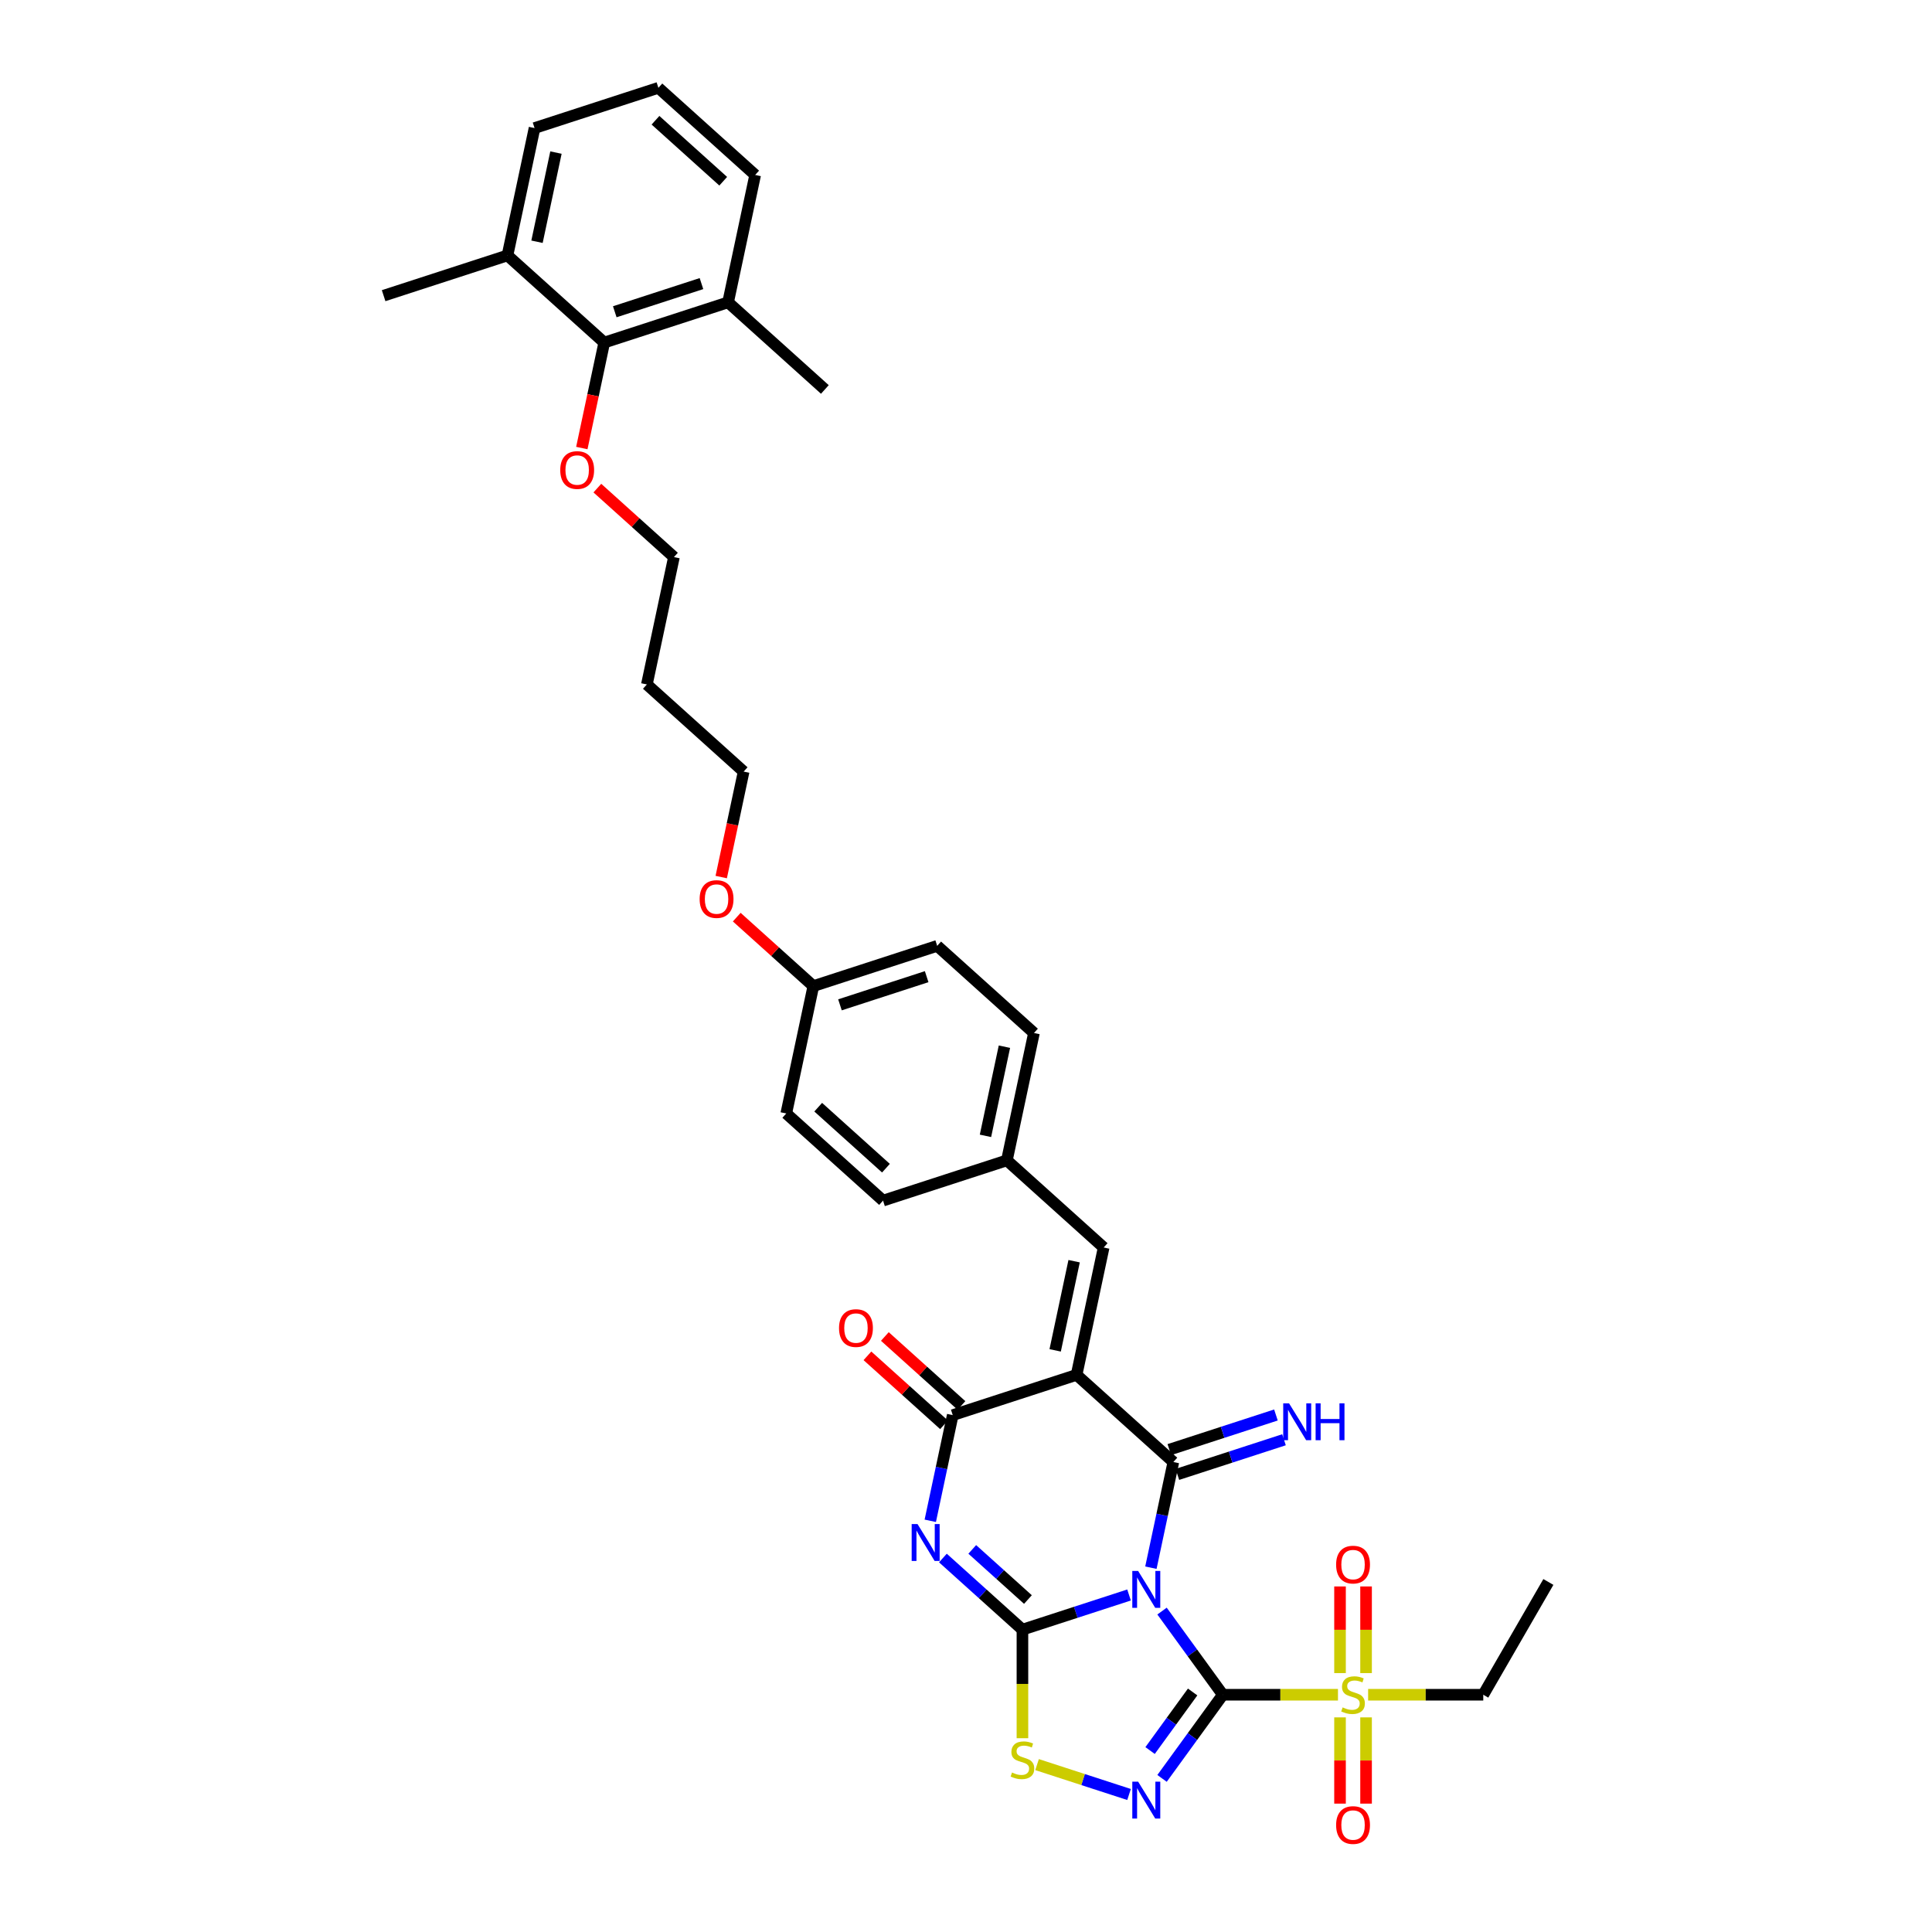 <?xml version='1.0' encoding='iso-8859-1'?>
<svg version='1.1' baseProfile='full'
              xmlns='http://www.w3.org/2000/svg'
                      xmlns:rdkit='http://www.rdkit.org/xml'
                      xmlns:xlink='http://www.w3.org/1999/xlink'
                  xml:space='preserve'
width='1000px' height='1000px' viewBox='0 0 1000 1000'>
<!-- END OF HEADER -->
<rect style='opacity:1.0;fill:#FFFFFF;stroke:none' width='1000' height='1000' x='0' y='0'> </rect>
<path class='bond-0' d='M 601.472,833.894 L 617.202,855.545' style='fill:none;fill-rule:evenodd;stroke:#0000FF;stroke-width:6px;stroke-linecap:butt;stroke-linejoin:miter;stroke-opacity:1' />
<path class='bond-0' d='M 617.202,855.545 L 632.932,877.195' style='fill:none;fill-rule:evenodd;stroke:#000000;stroke-width:6px;stroke-linecap:butt;stroke-linejoin:miter;stroke-opacity:1' />
<path class='bond-1' d='M 584.39,825.565 L 556.8,834.529' style='fill:none;fill-rule:evenodd;stroke:#0000FF;stroke-width:6px;stroke-linecap:butt;stroke-linejoin:miter;stroke-opacity:1' />
<path class='bond-1' d='M 556.8,834.529 L 529.211,843.494' style='fill:none;fill-rule:evenodd;stroke:#000000;stroke-width:6px;stroke-linecap:butt;stroke-linejoin:miter;stroke-opacity:1' />
<path class='bond-2' d='M 595.701,811.436 L 601.514,784.086' style='fill:none;fill-rule:evenodd;stroke:#0000FF;stroke-width:6px;stroke-linecap:butt;stroke-linejoin:miter;stroke-opacity:1' />
<path class='bond-2' d='M 601.514,784.086 L 607.328,756.736' style='fill:none;fill-rule:evenodd;stroke:#000000;stroke-width:6px;stroke-linecap:butt;stroke-linejoin:miter;stroke-opacity:1' />
<path class='bond-5' d='M 632.932,877.195 L 617.202,898.845' style='fill:none;fill-rule:evenodd;stroke:#000000;stroke-width:6px;stroke-linecap:butt;stroke-linejoin:miter;stroke-opacity:1' />
<path class='bond-5' d='M 617.202,898.845 L 601.472,920.495' style='fill:none;fill-rule:evenodd;stroke:#0000FF;stroke-width:6px;stroke-linecap:butt;stroke-linejoin:miter;stroke-opacity:1' />
<path class='bond-5' d='M 617.307,875.766 L 606.296,890.921' style='fill:none;fill-rule:evenodd;stroke:#000000;stroke-width:6px;stroke-linecap:butt;stroke-linejoin:miter;stroke-opacity:1' />
<path class='bond-5' d='M 606.296,890.921 L 595.285,906.076' style='fill:none;fill-rule:evenodd;stroke:#0000FF;stroke-width:6px;stroke-linecap:butt;stroke-linejoin:miter;stroke-opacity:1' />
<path class='bond-7' d='M 632.932,877.195 L 662.73,877.195' style='fill:none;fill-rule:evenodd;stroke:#000000;stroke-width:6px;stroke-linecap:butt;stroke-linejoin:miter;stroke-opacity:1' />
<path class='bond-7' d='M 662.73,877.195 L 692.529,877.195' style='fill:none;fill-rule:evenodd;stroke:#CCCC00;stroke-width:6px;stroke-linecap:butt;stroke-linejoin:miter;stroke-opacity:1' />
<path class='bond-4' d='M 529.211,843.494 L 508.628,824.961' style='fill:none;fill-rule:evenodd;stroke:#000000;stroke-width:6px;stroke-linecap:butt;stroke-linejoin:miter;stroke-opacity:1' />
<path class='bond-4' d='M 508.628,824.961 L 488.045,806.428' style='fill:none;fill-rule:evenodd;stroke:#0000FF;stroke-width:6px;stroke-linecap:butt;stroke-linejoin:miter;stroke-opacity:1' />
<path class='bond-4' d='M 532.056,827.916 L 517.648,814.943' style='fill:none;fill-rule:evenodd;stroke:#000000;stroke-width:6px;stroke-linecap:butt;stroke-linejoin:miter;stroke-opacity:1' />
<path class='bond-4' d='M 517.648,814.943 L 503.24,801.97' style='fill:none;fill-rule:evenodd;stroke:#0000FF;stroke-width:6px;stroke-linecap:butt;stroke-linejoin:miter;stroke-opacity:1' />
<path class='bond-8' d='M 529.211,843.494 L 529.211,871.594' style='fill:none;fill-rule:evenodd;stroke:#000000;stroke-width:6px;stroke-linecap:butt;stroke-linejoin:miter;stroke-opacity:1' />
<path class='bond-8' d='M 529.211,871.594 L 529.211,899.694' style='fill:none;fill-rule:evenodd;stroke:#CCCC00;stroke-width:6px;stroke-linecap:butt;stroke-linejoin:miter;stroke-opacity:1' />
<path class='bond-3' d='M 607.328,756.736 L 557.238,711.635' style='fill:none;fill-rule:evenodd;stroke:#000000;stroke-width:6px;stroke-linecap:butt;stroke-linejoin:miter;stroke-opacity:1' />
<path class='bond-10' d='M 609.41,763.146 L 637,754.182' style='fill:none;fill-rule:evenodd;stroke:#000000;stroke-width:6px;stroke-linecap:butt;stroke-linejoin:miter;stroke-opacity:1' />
<path class='bond-10' d='M 637,754.182 L 664.59,745.218' style='fill:none;fill-rule:evenodd;stroke:#0000FF;stroke-width:6px;stroke-linecap:butt;stroke-linejoin:miter;stroke-opacity:1' />
<path class='bond-10' d='M 605.245,750.326 L 632.834,741.361' style='fill:none;fill-rule:evenodd;stroke:#000000;stroke-width:6px;stroke-linecap:butt;stroke-linejoin:miter;stroke-opacity:1' />
<path class='bond-10' d='M 632.834,741.361 L 660.424,732.397' style='fill:none;fill-rule:evenodd;stroke:#0000FF;stroke-width:6px;stroke-linecap:butt;stroke-linejoin:miter;stroke-opacity:1' />
<path class='bond-6' d='M 557.238,711.635 L 493.135,732.464' style='fill:none;fill-rule:evenodd;stroke:#000000;stroke-width:6px;stroke-linecap:butt;stroke-linejoin:miter;stroke-opacity:1' />
<path class='bond-9' d='M 557.238,711.635 L 571.252,645.706' style='fill:none;fill-rule:evenodd;stroke:#000000;stroke-width:6px;stroke-linecap:butt;stroke-linejoin:miter;stroke-opacity:1' />
<path class='bond-9' d='M 546.154,698.943 L 555.964,652.793' style='fill:none;fill-rule:evenodd;stroke:#000000;stroke-width:6px;stroke-linecap:butt;stroke-linejoin:miter;stroke-opacity:1' />
<path class='bond-36' d='M 481.508,787.164 L 487.321,759.814' style='fill:none;fill-rule:evenodd;stroke:#0000FF;stroke-width:6px;stroke-linecap:butt;stroke-linejoin:miter;stroke-opacity:1' />
<path class='bond-36' d='M 487.321,759.814 L 493.135,732.464' style='fill:none;fill-rule:evenodd;stroke:#000000;stroke-width:6px;stroke-linecap:butt;stroke-linejoin:miter;stroke-opacity:1' />
<path class='bond-35' d='M 584.39,928.825 L 560.586,921.09' style='fill:none;fill-rule:evenodd;stroke:#0000FF;stroke-width:6px;stroke-linecap:butt;stroke-linejoin:miter;stroke-opacity:1' />
<path class='bond-35' d='M 560.586,921.09 L 536.781,913.356' style='fill:none;fill-rule:evenodd;stroke:#CCCC00;stroke-width:6px;stroke-linecap:butt;stroke-linejoin:miter;stroke-opacity:1' />
<path class='bond-14' d='M 497.645,727.455 L 477.824,709.608' style='fill:none;fill-rule:evenodd;stroke:#000000;stroke-width:6px;stroke-linecap:butt;stroke-linejoin:miter;stroke-opacity:1' />
<path class='bond-14' d='M 477.824,709.608 L 458.003,691.761' style='fill:none;fill-rule:evenodd;stroke:#FF0000;stroke-width:6px;stroke-linecap:butt;stroke-linejoin:miter;stroke-opacity:1' />
<path class='bond-14' d='M 488.625,737.473 L 468.804,719.626' style='fill:none;fill-rule:evenodd;stroke:#000000;stroke-width:6px;stroke-linecap:butt;stroke-linejoin:miter;stroke-opacity:1' />
<path class='bond-14' d='M 468.804,719.626 L 448.983,701.778' style='fill:none;fill-rule:evenodd;stroke:#FF0000;stroke-width:6px;stroke-linecap:butt;stroke-linejoin:miter;stroke-opacity:1' />
<path class='bond-12' d='M 707.074,865.993 L 707.074,843.569' style='fill:none;fill-rule:evenodd;stroke:#CCCC00;stroke-width:6px;stroke-linecap:butt;stroke-linejoin:miter;stroke-opacity:1' />
<path class='bond-12' d='M 707.074,843.569 L 707.074,821.146' style='fill:none;fill-rule:evenodd;stroke:#FF0000;stroke-width:6px;stroke-linecap:butt;stroke-linejoin:miter;stroke-opacity:1' />
<path class='bond-12' d='M 693.594,865.993 L 693.594,843.569' style='fill:none;fill-rule:evenodd;stroke:#CCCC00;stroke-width:6px;stroke-linecap:butt;stroke-linejoin:miter;stroke-opacity:1' />
<path class='bond-12' d='M 693.594,843.569 L 693.594,821.146' style='fill:none;fill-rule:evenodd;stroke:#FF0000;stroke-width:6px;stroke-linecap:butt;stroke-linejoin:miter;stroke-opacity:1' />
<path class='bond-13' d='M 693.594,888.909 L 693.594,911.231' style='fill:none;fill-rule:evenodd;stroke:#CCCC00;stroke-width:6px;stroke-linecap:butt;stroke-linejoin:miter;stroke-opacity:1' />
<path class='bond-13' d='M 693.594,911.231 L 693.594,933.553' style='fill:none;fill-rule:evenodd;stroke:#FF0000;stroke-width:6px;stroke-linecap:butt;stroke-linejoin:miter;stroke-opacity:1' />
<path class='bond-13' d='M 707.074,888.909 L 707.074,911.231' style='fill:none;fill-rule:evenodd;stroke:#CCCC00;stroke-width:6px;stroke-linecap:butt;stroke-linejoin:miter;stroke-opacity:1' />
<path class='bond-13' d='M 707.074,911.231 L 707.074,933.553' style='fill:none;fill-rule:evenodd;stroke:#FF0000;stroke-width:6px;stroke-linecap:butt;stroke-linejoin:miter;stroke-opacity:1' />
<path class='bond-18' d='M 708.139,877.195 L 737.938,877.195' style='fill:none;fill-rule:evenodd;stroke:#CCCC00;stroke-width:6px;stroke-linecap:butt;stroke-linejoin:miter;stroke-opacity:1' />
<path class='bond-18' d='M 737.938,877.195 L 767.736,877.195' style='fill:none;fill-rule:evenodd;stroke:#000000;stroke-width:6px;stroke-linecap:butt;stroke-linejoin:miter;stroke-opacity:1' />
<path class='bond-17' d='M 571.252,645.706 L 521.162,600.605' style='fill:none;fill-rule:evenodd;stroke:#000000;stroke-width:6px;stroke-linecap:butt;stroke-linejoin:miter;stroke-opacity:1' />
<path class='bond-11' d='M 312.755,177.313 L 306.954,204.609' style='fill:none;fill-rule:evenodd;stroke:#000000;stroke-width:6px;stroke-linecap:butt;stroke-linejoin:miter;stroke-opacity:1' />
<path class='bond-11' d='M 306.954,204.609 L 301.152,231.905' style='fill:none;fill-rule:evenodd;stroke:#FF0000;stroke-width:6px;stroke-linecap:butt;stroke-linejoin:miter;stroke-opacity:1' />
<path class='bond-15' d='M 312.755,177.313 L 376.859,156.485' style='fill:none;fill-rule:evenodd;stroke:#000000;stroke-width:6px;stroke-linecap:butt;stroke-linejoin:miter;stroke-opacity:1' />
<path class='bond-15' d='M 318.205,161.368 L 363.078,146.788' style='fill:none;fill-rule:evenodd;stroke:#000000;stroke-width:6px;stroke-linecap:butt;stroke-linejoin:miter;stroke-opacity:1' />
<path class='bond-16' d='M 312.755,177.313 L 262.666,132.212' style='fill:none;fill-rule:evenodd;stroke:#000000;stroke-width:6px;stroke-linecap:butt;stroke-linejoin:miter;stroke-opacity:1' />
<path class='bond-29' d='M 376.859,156.485 L 390.872,90.555' style='fill:none;fill-rule:evenodd;stroke:#000000;stroke-width:6px;stroke-linecap:butt;stroke-linejoin:miter;stroke-opacity:1' />
<path class='bond-33' d='M 376.859,156.485 L 426.948,201.585' style='fill:none;fill-rule:evenodd;stroke:#000000;stroke-width:6px;stroke-linecap:butt;stroke-linejoin:miter;stroke-opacity:1' />
<path class='bond-28' d='M 262.666,132.212 L 276.68,66.283' style='fill:none;fill-rule:evenodd;stroke:#000000;stroke-width:6px;stroke-linecap:butt;stroke-linejoin:miter;stroke-opacity:1' />
<path class='bond-28' d='M 277.954,125.126 L 287.763,78.975' style='fill:none;fill-rule:evenodd;stroke:#000000;stroke-width:6px;stroke-linecap:butt;stroke-linejoin:miter;stroke-opacity:1' />
<path class='bond-32' d='M 262.666,132.212 L 198.563,153.041' style='fill:none;fill-rule:evenodd;stroke:#000000;stroke-width:6px;stroke-linecap:butt;stroke-linejoin:miter;stroke-opacity:1' />
<path class='bond-21' d='M 521.162,600.605 L 535.176,534.676' style='fill:none;fill-rule:evenodd;stroke:#000000;stroke-width:6px;stroke-linecap:butt;stroke-linejoin:miter;stroke-opacity:1' />
<path class='bond-21' d='M 510.078,587.913 L 519.888,541.762' style='fill:none;fill-rule:evenodd;stroke:#000000;stroke-width:6px;stroke-linecap:butt;stroke-linejoin:miter;stroke-opacity:1' />
<path class='bond-22' d='M 521.162,600.605 L 457.059,621.433' style='fill:none;fill-rule:evenodd;stroke:#000000;stroke-width:6px;stroke-linecap:butt;stroke-linejoin:miter;stroke-opacity:1' />
<path class='bond-34' d='M 767.736,877.195 L 801.437,818.823' style='fill:none;fill-rule:evenodd;stroke:#000000;stroke-width:6px;stroke-linecap:butt;stroke-linejoin:miter;stroke-opacity:1' />
<path class='bond-19' d='M 420.983,510.403 L 406.969,576.333' style='fill:none;fill-rule:evenodd;stroke:#000000;stroke-width:6px;stroke-linecap:butt;stroke-linejoin:miter;stroke-opacity:1' />
<path class='bond-26' d='M 420.983,510.403 L 401.162,492.556' style='fill:none;fill-rule:evenodd;stroke:#000000;stroke-width:6px;stroke-linecap:butt;stroke-linejoin:miter;stroke-opacity:1' />
<path class='bond-26' d='M 401.162,492.556 L 381.341,474.709' style='fill:none;fill-rule:evenodd;stroke:#FF0000;stroke-width:6px;stroke-linecap:butt;stroke-linejoin:miter;stroke-opacity:1' />
<path class='bond-37' d='M 420.983,510.403 L 485.086,489.575' style='fill:none;fill-rule:evenodd;stroke:#000000;stroke-width:6px;stroke-linecap:butt;stroke-linejoin:miter;stroke-opacity:1' />
<path class='bond-37' d='M 434.764,520.1 L 479.637,505.52' style='fill:none;fill-rule:evenodd;stroke:#000000;stroke-width:6px;stroke-linecap:butt;stroke-linejoin:miter;stroke-opacity:1' />
<path class='bond-20' d='M 309.189,252.649 L 329.01,270.496' style='fill:none;fill-rule:evenodd;stroke:#FF0000;stroke-width:6px;stroke-linecap:butt;stroke-linejoin:miter;stroke-opacity:1' />
<path class='bond-20' d='M 329.01,270.496 L 348.831,288.343' style='fill:none;fill-rule:evenodd;stroke:#000000;stroke-width:6px;stroke-linecap:butt;stroke-linejoin:miter;stroke-opacity:1' />
<path class='bond-24' d='M 535.176,534.676 L 485.086,489.575' style='fill:none;fill-rule:evenodd;stroke:#000000;stroke-width:6px;stroke-linecap:butt;stroke-linejoin:miter;stroke-opacity:1' />
<path class='bond-23' d='M 457.059,621.433 L 406.969,576.333' style='fill:none;fill-rule:evenodd;stroke:#000000;stroke-width:6px;stroke-linecap:butt;stroke-linejoin:miter;stroke-opacity:1' />
<path class='bond-23' d='M 458.566,604.65 L 423.503,573.08' style='fill:none;fill-rule:evenodd;stroke:#000000;stroke-width:6px;stroke-linecap:butt;stroke-linejoin:miter;stroke-opacity:1' />
<path class='bond-25' d='M 334.818,354.272 L 384.907,399.373' style='fill:none;fill-rule:evenodd;stroke:#000000;stroke-width:6px;stroke-linecap:butt;stroke-linejoin:miter;stroke-opacity:1' />
<path class='bond-30' d='M 334.818,354.272 L 348.831,288.343' style='fill:none;fill-rule:evenodd;stroke:#000000;stroke-width:6px;stroke-linecap:butt;stroke-linejoin:miter;stroke-opacity:1' />
<path class='bond-31' d='M 373.303,453.965 L 379.105,426.669' style='fill:none;fill-rule:evenodd;stroke:#FF0000;stroke-width:6px;stroke-linecap:butt;stroke-linejoin:miter;stroke-opacity:1' />
<path class='bond-31' d='M 379.105,426.669 L 384.907,399.373' style='fill:none;fill-rule:evenodd;stroke:#000000;stroke-width:6px;stroke-linecap:butt;stroke-linejoin:miter;stroke-opacity:1' />
<path class='bond-27' d='M 340.783,45.455 L 276.68,66.283' style='fill:none;fill-rule:evenodd;stroke:#000000;stroke-width:6px;stroke-linecap:butt;stroke-linejoin:miter;stroke-opacity:1' />
<path class='bond-38' d='M 340.783,45.455 L 390.872,90.555' style='fill:none;fill-rule:evenodd;stroke:#000000;stroke-width:6px;stroke-linecap:butt;stroke-linejoin:miter;stroke-opacity:1' />
<path class='bond-38' d='M 339.276,62.238 L 374.339,93.808' style='fill:none;fill-rule:evenodd;stroke:#000000;stroke-width:6px;stroke-linecap:butt;stroke-linejoin:miter;stroke-opacity:1' />
<path  class='atom-0' d='M 589.095 813.121
L 595.349 823.231
Q 595.97 824.229, 596.967 826.035
Q 597.965 827.842, 598.019 827.95
L 598.019 813.121
L 600.553 813.121
L 600.553 832.209
L 597.938 832.209
L 591.224 821.155
Q 590.443 819.861, 589.607 818.378
Q 588.798 816.896, 588.555 816.437
L 588.555 832.209
L 586.075 832.209
L 586.075 813.121
L 589.095 813.121
' fill='#0000FF'/>
<path  class='atom-5' d='M 474.902 788.849
L 481.157 798.959
Q 481.777 799.957, 482.774 801.763
Q 483.772 803.569, 483.826 803.677
L 483.826 788.849
L 486.36 788.849
L 486.36 807.937
L 483.745 807.937
L 477.032 796.883
Q 476.25 795.589, 475.414 794.106
Q 474.605 792.623, 474.363 792.165
L 474.363 807.937
L 471.882 807.937
L 471.882 788.849
L 474.902 788.849
' fill='#0000FF'/>
<path  class='atom-6' d='M 589.095 922.18
L 595.349 932.29
Q 595.97 933.288, 596.967 935.094
Q 597.965 936.901, 598.019 937.009
L 598.019 922.18
L 600.553 922.18
L 600.553 941.268
L 597.938 941.268
L 591.224 930.214
Q 590.443 928.92, 589.607 927.437
Q 588.798 925.955, 588.555 925.496
L 588.555 941.268
L 586.075 941.268
L 586.075 922.18
L 589.095 922.18
' fill='#0000FF'/>
<path  class='atom-8' d='M 694.942 883.746
Q 695.158 883.827, 696.047 884.205
Q 696.937 884.582, 697.908 884.825
Q 698.905 885.04, 699.876 885.04
Q 701.682 885.04, 702.734 884.178
Q 703.785 883.288, 703.785 881.751
Q 703.785 880.7, 703.246 880.053
Q 702.734 879.406, 701.925 879.055
Q 701.116 878.705, 699.768 878.3
Q 698.069 877.788, 697.045 877.303
Q 696.047 876.817, 695.319 875.793
Q 694.618 874.768, 694.618 873.043
Q 694.618 870.643, 696.236 869.16
Q 697.881 867.678, 701.116 867.678
Q 703.327 867.678, 705.834 868.729
L 705.214 870.805
Q 702.922 869.861, 701.197 869.861
Q 699.337 869.861, 698.312 870.643
Q 697.288 871.398, 697.314 872.719
Q 697.314 873.744, 697.827 874.364
Q 698.366 874.984, 699.121 875.334
Q 699.903 875.685, 701.197 876.089
Q 702.922 876.629, 703.947 877.168
Q 704.971 877.707, 705.699 878.812
Q 706.454 879.891, 706.454 881.751
Q 706.454 884.393, 704.675 885.822
Q 702.922 887.224, 699.984 887.224
Q 698.285 887.224, 696.991 886.847
Q 695.724 886.496, 694.214 885.876
L 694.942 883.746
' fill='#CCCC00'/>
<path  class='atom-9' d='M 523.819 917.447
Q 524.034 917.528, 524.924 917.906
Q 525.814 918.283, 526.784 918.526
Q 527.782 918.741, 528.752 918.741
Q 530.559 918.741, 531.61 917.879
Q 532.662 916.989, 532.662 915.452
Q 532.662 914.401, 532.122 913.754
Q 531.61 913.107, 530.801 912.756
Q 529.993 912.406, 528.645 912.001
Q 526.946 911.489, 525.921 911.004
Q 524.924 910.518, 524.196 909.494
Q 523.495 908.469, 523.495 906.744
Q 523.495 904.344, 525.113 902.861
Q 526.757 901.379, 529.993 901.379
Q 532.203 901.379, 534.711 902.43
L 534.091 904.506
Q 531.799 903.562, 530.073 903.562
Q 528.213 903.562, 527.189 904.344
Q 526.164 905.099, 526.191 906.42
Q 526.191 907.445, 526.703 908.065
Q 527.243 908.685, 527.997 909.036
Q 528.779 909.386, 530.073 909.79
Q 531.799 910.33, 532.823 910.869
Q 533.848 911.408, 534.576 912.513
Q 535.331 913.592, 535.331 915.452
Q 535.331 918.094, 533.551 919.523
Q 531.799 920.925, 528.86 920.925
Q 527.162 920.925, 525.868 920.548
Q 524.6 920.197, 523.091 919.577
L 523.819 917.447
' fill='#CCCC00'/>
<path  class='atom-11' d='M 667.212 726.363
L 673.466 736.474
Q 674.087 737.471, 675.084 739.278
Q 676.082 741.084, 676.136 741.192
L 676.136 726.363
L 678.67 726.363
L 678.67 745.452
L 676.055 745.452
L 669.341 734.398
Q 668.56 733.104, 667.724 731.621
Q 666.915 730.138, 666.672 729.68
L 666.672 745.452
L 664.192 745.452
L 664.192 726.363
L 667.212 726.363
' fill='#0000FF'/>
<path  class='atom-11' d='M 680.962 726.363
L 683.55 726.363
L 683.55 734.479
L 693.31 734.479
L 693.31 726.363
L 695.898 726.363
L 695.898 745.452
L 693.31 745.452
L 693.31 736.636
L 683.55 736.636
L 683.55 745.452
L 680.962 745.452
L 680.962 726.363
' fill='#0000FF'/>
<path  class='atom-13' d='M 691.572 809.847
Q 691.572 805.263, 693.837 802.702
Q 696.101 800.141, 700.334 800.141
Q 704.567 800.141, 706.832 802.702
Q 709.096 805.263, 709.096 809.847
Q 709.096 814.484, 706.805 817.126
Q 704.513 819.741, 700.334 819.741
Q 696.128 819.741, 693.837 817.126
Q 691.572 814.511, 691.572 809.847
M 700.334 817.584
Q 703.246 817.584, 704.81 815.643
Q 706.4 813.675, 706.4 809.847
Q 706.4 806.099, 704.81 804.212
Q 703.246 802.297, 700.334 802.297
Q 697.422 802.297, 695.832 804.185
Q 694.268 806.072, 694.268 809.847
Q 694.268 813.702, 695.832 815.643
Q 697.422 817.584, 700.334 817.584
' fill='#FF0000'/>
<path  class='atom-14' d='M 691.572 944.651
Q 691.572 940.067, 693.837 937.506
Q 696.101 934.945, 700.334 934.945
Q 704.567 934.945, 706.832 937.506
Q 709.096 940.067, 709.096 944.651
Q 709.096 949.288, 706.805 951.93
Q 704.513 954.545, 700.334 954.545
Q 696.128 954.545, 693.837 951.93
Q 691.572 949.315, 691.572 944.651
M 700.334 952.389
Q 703.246 952.389, 704.81 950.447
Q 706.4 948.479, 706.4 944.651
Q 706.4 940.903, 704.81 939.016
Q 703.246 937.102, 700.334 937.102
Q 697.422 937.102, 695.832 938.989
Q 694.268 940.876, 694.268 944.651
Q 694.268 948.506, 695.832 950.447
Q 697.422 952.389, 700.334 952.389
' fill='#FF0000'/>
<path  class='atom-15' d='M 434.283 687.417
Q 434.283 682.833, 436.548 680.272
Q 438.812 677.711, 443.045 677.711
Q 447.278 677.711, 449.543 680.272
Q 451.808 682.833, 451.808 687.417
Q 451.808 692.054, 449.516 694.696
Q 447.224 697.311, 443.045 697.311
Q 438.839 697.311, 436.548 694.696
Q 434.283 692.081, 434.283 687.417
M 443.045 695.154
Q 445.957 695.154, 447.521 693.213
Q 449.111 691.245, 449.111 687.417
Q 449.111 683.669, 447.521 681.782
Q 445.957 679.868, 443.045 679.868
Q 440.133 679.868, 438.543 681.755
Q 436.979 683.642, 436.979 687.417
Q 436.979 691.272, 438.543 693.213
Q 440.133 695.154, 443.045 695.154
' fill='#FF0000'/>
<path  class='atom-21' d='M 289.98 243.296
Q 289.98 238.713, 292.244 236.152
Q 294.509 233.59, 298.742 233.59
Q 302.975 233.59, 305.239 236.152
Q 307.504 238.713, 307.504 243.296
Q 307.504 247.934, 305.212 250.576
Q 302.921 253.191, 298.742 253.191
Q 294.536 253.191, 292.244 250.576
Q 289.98 247.96, 289.98 243.296
M 298.742 251.034
Q 301.654 251.034, 303.217 249.093
Q 304.808 247.125, 304.808 243.296
Q 304.808 239.549, 303.217 237.661
Q 301.654 235.747, 298.742 235.747
Q 295.83 235.747, 294.239 237.634
Q 292.676 239.522, 292.676 243.296
Q 292.676 247.152, 294.239 249.093
Q 295.83 251.034, 298.742 251.034
' fill='#FF0000'/>
<path  class='atom-27' d='M 362.131 465.356
Q 362.131 460.773, 364.396 458.212
Q 366.661 455.651, 370.894 455.651
Q 375.126 455.651, 377.391 458.212
Q 379.656 460.773, 379.656 465.356
Q 379.656 469.994, 377.364 472.636
Q 375.072 475.251, 370.894 475.251
Q 366.688 475.251, 364.396 472.636
Q 362.131 470.021, 362.131 465.356
M 370.894 473.094
Q 373.805 473.094, 375.369 471.153
Q 376.96 469.185, 376.96 465.356
Q 376.96 461.609, 375.369 459.722
Q 373.805 457.807, 370.894 457.807
Q 367.982 457.807, 366.391 459.695
Q 364.827 461.582, 364.827 465.356
Q 364.827 469.212, 366.391 471.153
Q 367.982 473.094, 370.894 473.094
' fill='#FF0000'/>
</svg>
